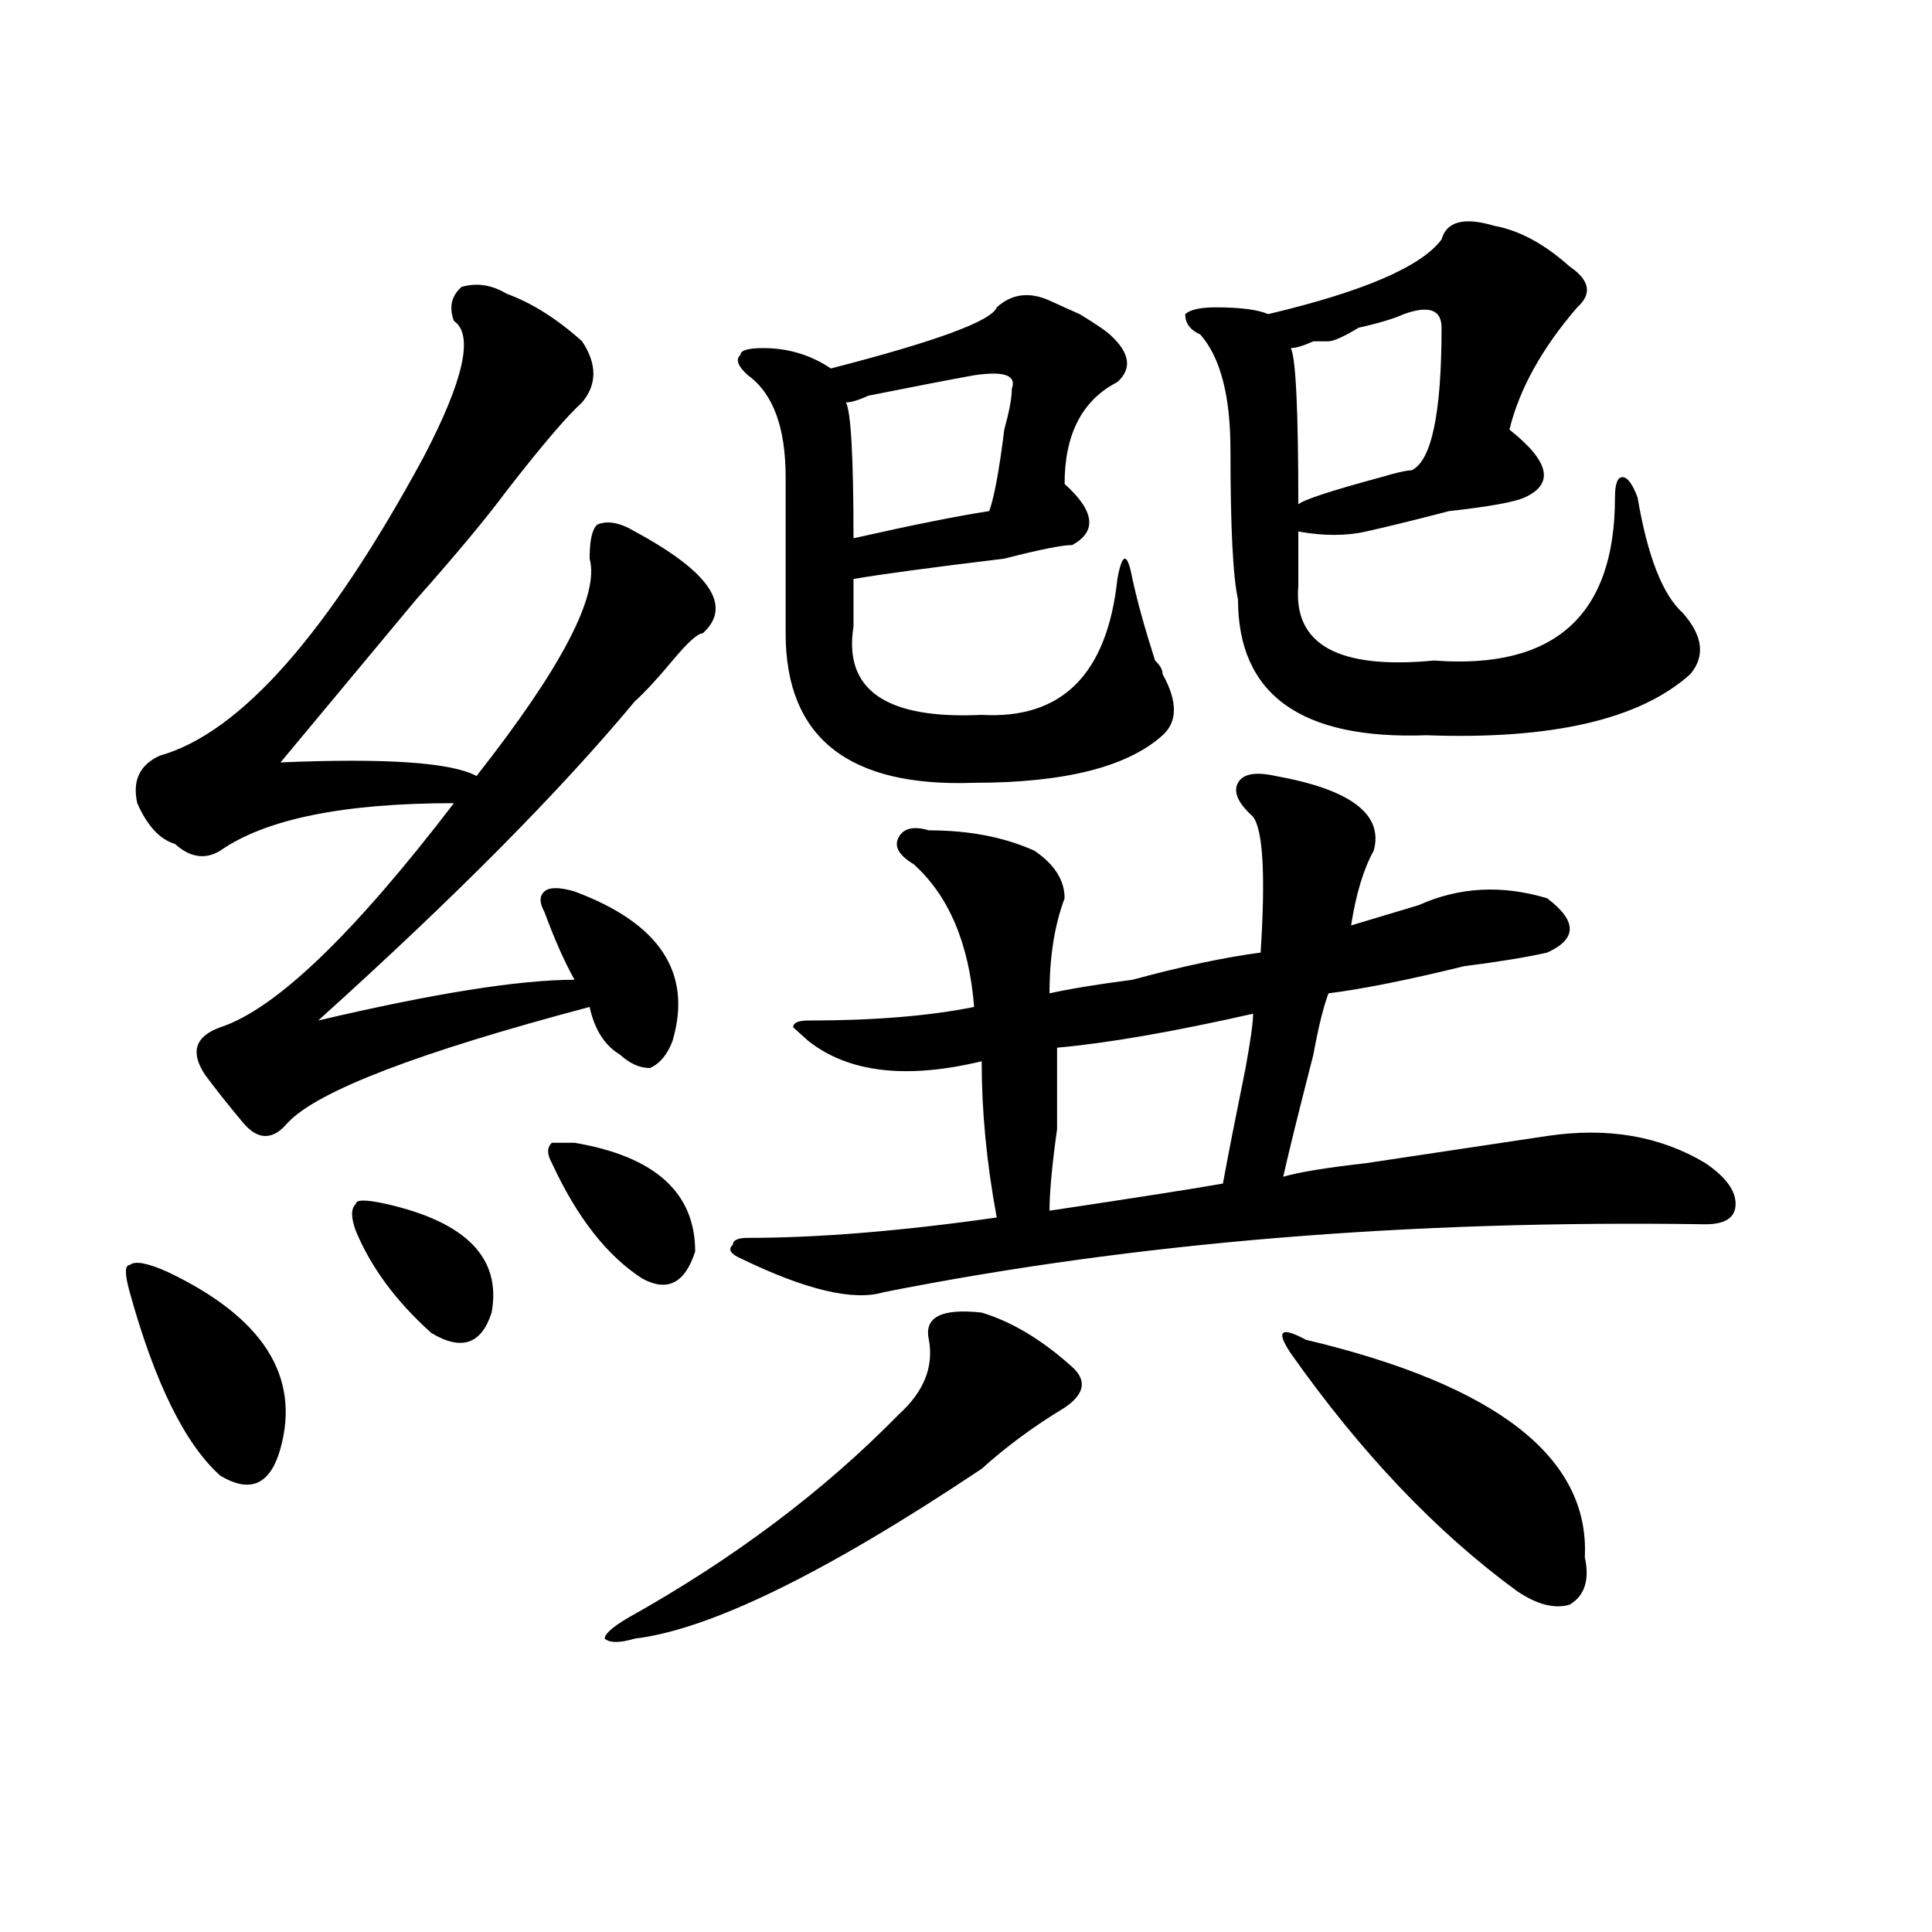<?xml version="1.0" encoding="utf-8"?>
<!-- Generator: Adobe Illustrator 16.0.0, SVG Export Plug-In . SVG Version: 6.00 Build 0)  -->
<!DOCTYPE svg PUBLIC "-//W3C//DTD SVG 1.1//EN" "http://www.w3.org/Graphics/SVG/1.1/DTD/svg11.dtd">
<svg version="1.1" id="图层_1" xmlns="http://www.w3.org/2000/svg" xmlns:xlink="http://www.w3.org/1999/xlink" x="0px" y="0px"
	 width="1000px" height="1000px" viewBox="0 0 1000 1000" enable-background="new 0 0 1000 1000" xml:space="preserve">
<path d="M86.656,658.297c49.389,23.456,68.9,53.943,58.535,91.406c-5.244,18.787-15.609,23.456-31.219,14.063
	c-18.231-16.369-33.841-48.01-46.828-94.922c-2.622-9.338-2.622-14.063,0-14.063C69.705,652.475,76.229,653.628,86.656,658.297z
	 M262.262,152.047c12.987,4.725,25.975,12.909,39.023,24.609c7.805,11.756,7.805,22.303,0,31.641
	c-7.805,7.031-20.854,22.303-39.023,45.703c-10.427,14.063-26.036,32.85-46.828,56.25c-15.609,18.787-39.023,46.912-70.242,84.375
	c54.633-2.307,88.412,0,101.461,7.031c44.206-56.25,63.718-93.713,58.535-112.5c0-9.338,1.28-15.216,3.902-17.578
	c5.183-2.307,11.707-1.153,19.512,3.516c39.023,21.094,50.73,38.672,35.121,52.734c-2.622,0-7.805,4.725-15.609,14.063
	c-7.805,9.394-14.329,16.425-19.512,21.094c-39.023,46.912-93.656,101.953-163.898,165.234
	c59.815-14.063,104.021-21.094,132.68-21.094c-5.244-9.338-10.427-21.094-15.609-35.156c-2.622-4.669-2.622-8.185,0-10.547
	c2.561-2.307,7.805-2.307,15.609,0c44.206,16.425,61.096,42.188,50.73,77.344c-2.622,7.031-6.524,11.756-11.707,14.063
	c-5.244,0-10.427-2.307-15.609-7.031c-7.805-4.669-13.049-12.854-15.609-24.609c-88.474,23.456-140.484,43.396-156.094,59.766
	c-7.805,9.394-15.609,9.394-23.414,0c-7.805-9.338-14.329-17.578-19.512-24.609c-7.805-11.7-5.244-19.885,7.805-24.609
	c28.597-9.338,68.9-48.01,120.973-116.016c-57.255,0-97.559,8.24-120.973,24.609c-7.805,4.725-15.609,3.516-23.414-3.516
	c-7.805-2.307-14.329-9.338-19.512-21.094c-2.622-11.7,1.28-19.885,11.707-24.609c41.584-11.7,87.132-63.281,136.582-154.688
	c20.792-39.825,25.975-63.281,15.609-70.313c-2.622-7.031-1.342-12.854,3.902-17.578
	C246.652,146.225,254.457,147.378,262.262,152.047z M199.824,623.141c41.584,9.394,59.815,28.125,54.633,56.25
	c-5.244,16.425-15.609,19.94-31.219,10.547c-18.231-16.369-31.219-33.947-39.023-52.734c-2.622-7.031-2.622-11.7,0-14.063
	C184.215,620.834,189.397,620.834,199.824,623.141z M297.383,591.5c41.584,7.031,62.438,25.818,62.438,56.25
	c-5.244,16.425-14.329,21.094-27.316,14.063c-18.231-11.7-33.841-31.641-46.828-59.766c-2.622-4.669-2.622-8.185,0-10.547H297.383z
	 M508.109,679.391c15.609,4.725,31.219,14.063,46.828,28.125c7.805,7.031,6.463,14.063-3.902,21.094
	c-15.609,9.394-29.938,19.94-42.926,31.641c-80.669,53.888-140.484,83.166-179.508,87.891c-7.805,2.307-13.049,2.307-15.609,0
	c0-2.362,3.902-5.878,11.707-10.547c54.633-30.487,101.461-65.588,140.484-105.469c12.987-11.7,18.17-24.609,15.609-38.672
	C478.171,681.753,487.256,677.084,508.109,679.391z M660.301,401.656c39.023,7.031,55.913,19.94,50.73,38.672
	c-5.244,9.394-9.146,22.303-11.707,38.672c15.609-4.669,27.316-8.185,35.121-10.547c20.792-9.338,42.926-10.547,66.34-3.516
	c15.609,11.756,15.609,21.094,0,28.125c-10.427,2.362-24.756,4.725-42.926,7.031c-28.658,7.031-52.072,11.756-70.242,14.063
	c-2.622,7.031-5.244,17.578-7.805,31.641c-7.805,30.487-13.049,51.581-15.609,63.281c7.805-2.307,22.072-4.669,42.926-7.031
	c46.828-7.031,78.047-11.7,93.656-14.063c31.219-4.669,58.535,0,81.949,14.063c10.365,7.031,15.609,14.063,15.609,21.094
	s-5.244,10.547-15.609,10.547c-153.533-2.307-295.298,9.394-425.355,35.156c-15.609,4.725-40.365-1.153-74.145-17.578
	c-5.244-2.307-6.524-4.669-3.902-7.031c0-2.307,2.561-3.516,7.805-3.516c36.401,0,79.327-3.516,128.777-10.547
	c-5.244-28.125-7.805-55.041-7.805-80.859c-39.023,9.394-68.962,5.878-89.754-10.547l-7.805-7.031c0-2.307,2.561-3.516,7.805-3.516
	c33.779,0,62.438-2.307,85.852-7.031c-2.622-32.794-13.049-57.403-31.219-73.828c-7.805-4.669-10.427-9.338-7.805-14.063
	c2.561-4.669,7.805-5.822,15.609-3.516c20.792,0,39.023,3.516,54.633,10.547c10.365,7.031,15.609,15.271,15.609,24.609
	c-5.244,14.063-7.805,30.487-7.805,49.219c10.365-2.307,24.694-4.669,42.926-7.031c25.975-7.031,48.108-11.7,66.34-14.063
	c2.561-39.825,1.28-63.281-3.902-70.313c-7.805-7.031-10.427-12.854-7.805-17.578C643.35,400.503,649.874,399.35,660.301,401.656z
	 M543.23,155.563c5.183,2.362,10.365,4.725,15.609,7.031c7.805,4.725,12.987,8.24,15.609,10.547
	c10.365,9.394,11.707,17.578,3.902,24.609c-18.231,9.394-27.316,26.972-27.316,52.734c15.609,14.063,16.89,24.609,3.902,31.641
	c-5.244,0-16.951,2.362-35.121,7.031c-39.023,4.725-65.06,8.24-78.047,10.547c0,4.725,0,12.909,0,24.609
	c-5.244,32.85,16.89,48.065,66.34,45.703c41.584,2.362,64.998-21.094,70.242-70.313c2.561-14.063,5.183-14.063,7.805,0
	c2.561,11.756,6.463,25.818,11.707,42.188c2.561,2.362,3.902,4.725,3.902,7.031c7.805,14.063,7.805,24.609,0,31.641
	c-18.231,16.425-50.73,24.609-97.559,24.609c-65.06,2.362-97.559-23.4-97.559-77.344c0-28.125,0-55.041,0-80.859
	c0-25.763-6.524-43.341-19.512-52.734c-5.244-4.669-6.524-8.185-3.902-10.547c0-2.307,3.902-3.516,11.707-3.516
	c12.987,0,24.694,3.516,35.121,10.547c54.633-14.063,83.229-24.609,85.852-31.641C523.719,152.047,532.804,150.894,543.23,155.563z
	 M523.719,201.266c2.561-7.031-3.902-9.338-19.512-7.031c-13.049,2.362-31.219,5.878-54.633,10.547
	c-5.244,2.362-9.146,3.516-11.707,3.516c2.561,4.725,3.902,28.125,3.902,70.313c31.219-7.031,54.633-11.7,70.242-14.063
	c2.561-7.031,5.183-21.094,7.805-42.188C522.377,213.021,523.719,205.99,523.719,201.266z M648.594,524.703
	c-41.646,9.394-75.486,15.271-101.461,17.578c0,7.031,0,21.094,0,42.188c-2.622,18.787-3.902,32.85-3.902,42.188
	c46.828-7.031,76.705-11.7,89.754-14.063c2.561-14.063,6.463-33.947,11.707-59.766C647.252,538.766,648.594,529.428,648.594,524.703
	z M773.469,116.891c12.987,2.362,25.975,9.394,39.023,21.094c10.365,7.031,11.707,14.063,3.902,21.094
	c-18.231,21.094-29.938,42.188-35.121,63.281c20.792,16.425,23.414,28.125,7.805,35.156c-5.244,2.362-18.231,4.725-39.023,7.031
	c-18.231,4.725-32.561,8.24-42.926,10.547c-10.427,2.362-22.134,2.362-35.121,0c0,4.725,0,14.063,0,28.125
	c-2.622,30.487,20.792,43.396,70.242,38.672c62.438,4.725,93.656-23.4,93.656-84.375c0-7.031,1.28-10.547,3.902-10.547
	c2.561,0,5.183,3.516,7.805,10.547c5.183,30.487,12.987,50.428,23.414,59.766c10.365,11.756,11.707,22.303,3.902,31.641
	c-26.036,23.456-71.584,34.003-136.582,31.641c-65.06,2.362-97.559-21.094-97.559-70.313c-2.622-11.7-3.902-37.463-3.902-77.344
	c0-28.125-5.244-48.01-15.609-59.766c-5.244-2.307-7.805-5.822-7.805-10.547c2.561-2.307,7.805-3.516,15.609-3.516
	c12.987,0,22.072,1.209,27.316,3.516c49.389-11.7,79.327-24.609,89.754-38.672C748.713,114.584,757.859,112.222,773.469,116.891z
	 M675.91,693.453c98.839,23.456,146.947,60.975,144.387,112.5c2.561,11.7,0,19.885-7.805,24.609c-7.805,2.307-16.951,0-27.316-7.031
	c-41.646-30.432-80.669-71.466-117.07-123.047C660.301,688.784,662.861,686.422,675.91,693.453z M746.152,169.625
	c0-9.338-6.524-11.7-19.512-7.031c-5.244,2.362-13.049,4.725-23.414,7.031c-7.805,4.725-13.049,7.031-15.609,7.031h-7.805
	c-5.244,2.362-9.146,3.516-11.707,3.516c2.561,4.725,3.902,31.641,3.902,80.859c2.561-2.307,16.89-7.031,42.926-14.063
	c7.805-2.307,12.987-3.516,15.609-3.516C740.908,238.784,746.152,214.175,746.152,169.625z"/>
</svg>
